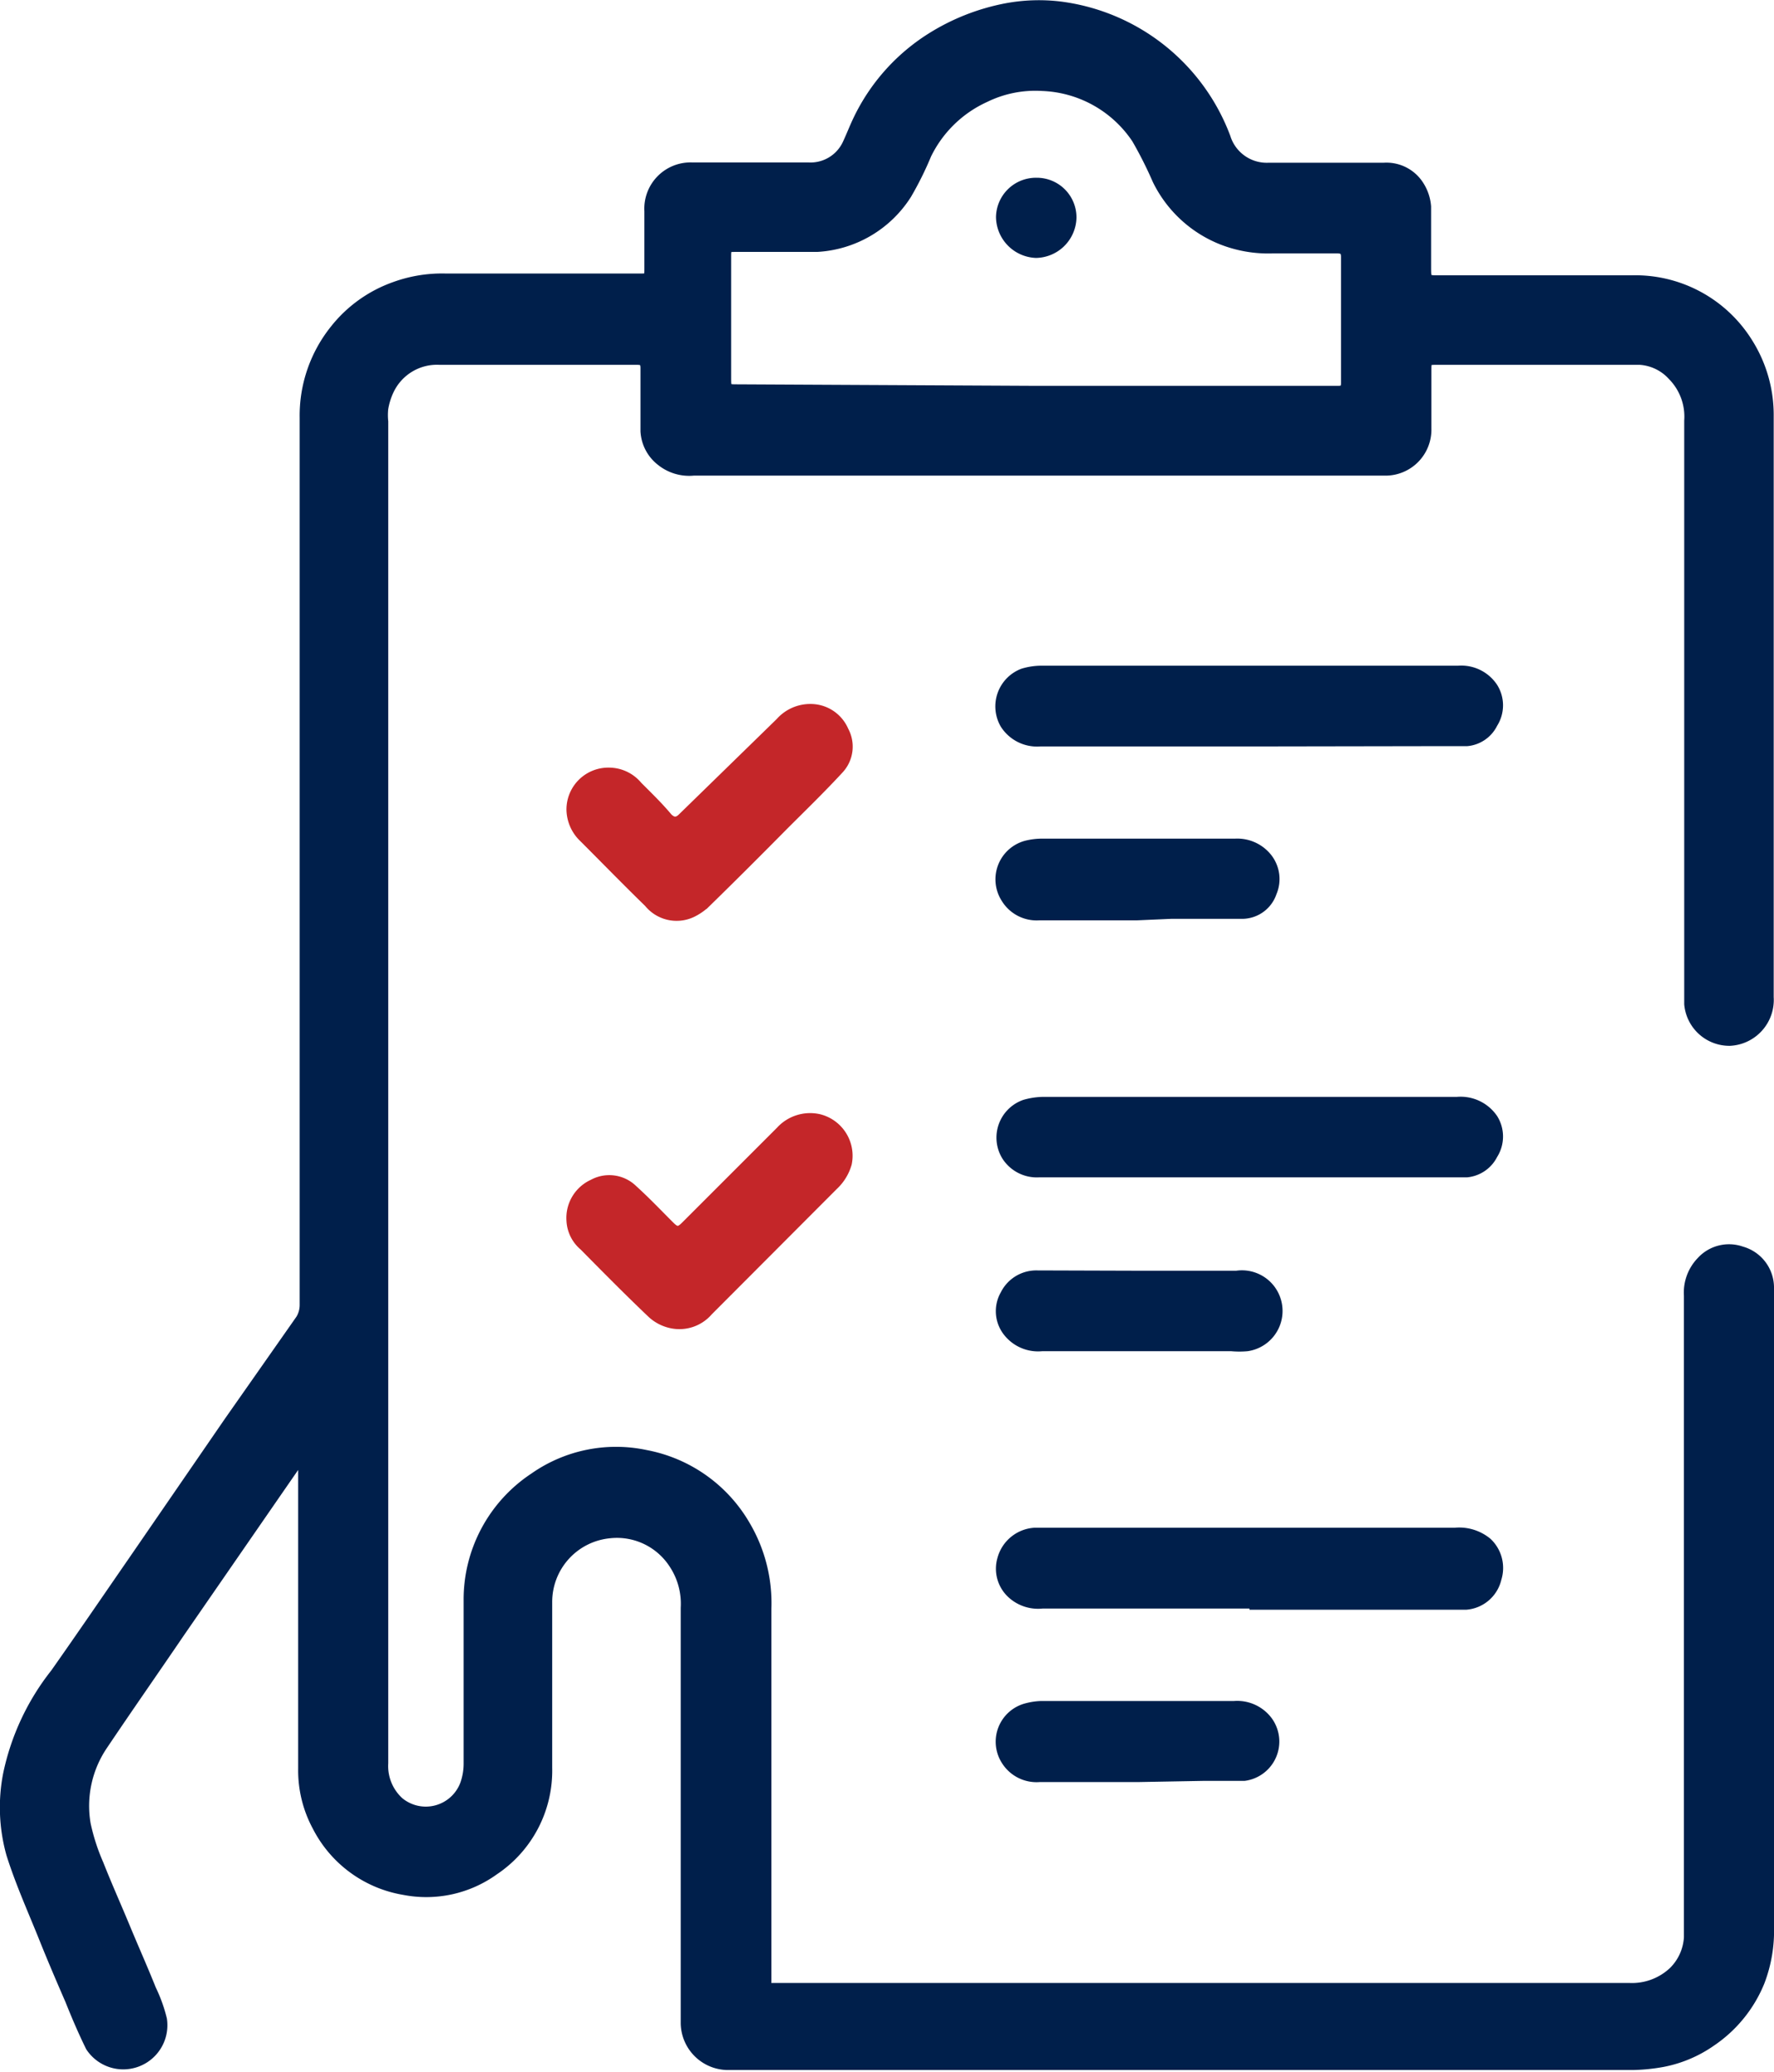 <svg xmlns="http://www.w3.org/2000/svg" viewBox="0 0 59.08 69"><defs><style>.cls-1,.cls-2{fill:#001f4b;}.cls-1{stroke:#001f4b;stroke-width:0.3px;}.cls-1,.cls-3{stroke-miterlimit:10;}.cls-3{fill:#c42629;stroke:#c42629;stroke-width:0.15px;}</style></defs><g id="レイヤー_2" data-name="レイヤー 2"><g id="P1"><g id="hBzUR9"><path class="cls-1" d="M10,48.59l-.83,1.2L6,54.38c-.85,1.25-1.71,2.48-2.55,3.73a3.59,3.59,0,0,0-.58,2.64,6.88,6.88,0,0,0,.43,1.33c.28.71.59,1.4.88,2.1s.59,1.37.87,2.07a5,5,0,0,1,.36,1A1.32,1.32,0,0,1,3,68.17c-.25-.51-.46-1-.68-1.55-.3-.69-.6-1.39-.88-2.09C1.07,63.61.66,62.7.36,61.75A5.77,5.77,0,0,1,.25,59.1a8.09,8.09,0,0,1,1.58-3.38c.88-1.25,1.74-2.51,2.61-3.77l3.17-4.61L10,43.93a.91.91,0,0,0,.13-.46q0-4.63,0-9.29,0-10.14,0-20.27a4.59,4.59,0,0,1,1-2.93,4.44,4.44,0,0,1,2-1.44,4.62,4.62,0,0,1,1.73-.28h6.41c.34,0,.34,0,.34-.33,0-.63,0-1.27,0-1.9a1.39,1.39,0,0,1,1.44-1.47h3.87a1.34,1.34,0,0,0,1.3-.8c.12-.26.22-.52.34-.77a6.6,6.6,0,0,1,2.42-2.73,7.26,7.26,0,0,1,2.52-1A5.92,5.92,0,0,1,35.31.2a6.82,6.82,0,0,1,5.52,4.37,1.42,1.42,0,0,0,1.41,1h3.84a1.3,1.3,0,0,1,1.21.63,1.52,1.52,0,0,1,.22.68c0,.65,0,1.3,0,2,0,.44,0,.44.43.44h6.37a4.43,4.43,0,0,1,3.92,2.1,4.52,4.52,0,0,1,.69,2.45q0,9.67,0,19.34a1.38,1.38,0,0,1-1.31,1.47,1.36,1.36,0,0,1-1.37-1.24c0-.14,0-.29,0-.43v-19a1.93,1.93,0,0,0-.55-1.49A1.59,1.59,0,0,0,54.61,12H47.88c-.36,0-.36,0-.36.37,0,.64,0,1.27,0,1.9a1.38,1.38,0,0,1-1.42,1.42h-23A1.51,1.51,0,0,1,22,15.36a1.36,1.36,0,0,1-.52-1c0-.7,0-1.4,0-2.1,0-.21-.07-.26-.27-.26-2.19,0-4.38,0-6.57,0a1.75,1.75,0,0,0-1.67,1,2.27,2.27,0,0,0-.19.61,2.07,2.07,0,0,0,0,.43V58.72A1.6,1.6,0,0,0,13.3,60a1.38,1.38,0,0,0,2.18-.6,2.06,2.06,0,0,0,.11-.65c0-1.81,0-3.62,0-5.43a4.88,4.88,0,0,1,2.19-4.12,4.76,4.76,0,0,1,3.73-.76,4.89,4.89,0,0,1,3.34,2.38,5.1,5.1,0,0,1,.69,2.75c0,4,0,8.08,0,12.12V66a.16.16,0,0,0,.18.19H54.25a2,2,0,0,0,1.47-.54,1.72,1.72,0,0,0,.51-1.13c0-.18,0-.36,0-.54V43.15A1.51,1.51,0,0,1,56.65,42,1.26,1.26,0,0,1,58,41.66a1.27,1.27,0,0,1,.93,1.19c0,.11,0,.21,0,.31,0,6.29,0,14.72,0,21A4.75,4.75,0,0,1,58.62,66,4.42,4.42,0,0,1,57,68a4.21,4.21,0,0,1-1.63.69,6.25,6.25,0,0,1-1,.1q-15.06,0-30.11,0a1.43,1.43,0,0,1-1.44-1.41V53.55a2.39,2.39,0,0,0-.4-1.47,2.24,2.24,0,0,0-2.11-1,2.28,2.28,0,0,0-2.07,2.28c0,1.84,0,3.68,0,5.52a4,4,0,0,1-1.78,3.42,3.87,3.87,0,0,1-3,.66,4,4,0,0,1-2.91-2.13,3.94,3.94,0,0,1-.47-1.93c0-3.32,0-6.63,0-9.95,0-.12,0-.23,0-.35ZM34.51,13h10c.18,0,.3,0,.3-.24q0-2.1,0-4.2c0-.2-.07-.27-.28-.27H42.37A4.23,4.23,0,0,1,40.69,8a4.08,4.08,0,0,1-2.16-2,13.5,13.5,0,0,0-.69-1.37,3.93,3.93,0,0,0-3.13-1.75,3.79,3.79,0,0,0-1.9.38,4,4,0,0,0-1.94,1.89,11,11,0,0,1-.66,1.33,3.8,3.8,0,0,1-3,1.76c-.9,0-1.79,0-2.69,0-.31,0-.32,0-.32.33v4c0,.38,0,.38.38.38Z"/><path class="cls-2" d="M41.61,53.57H34.73a1.46,1.46,0,0,1-1.15-.38,1.29,1.29,0,0,1-.36-1.31,1.36,1.36,0,0,1,1.22-1h14a1.63,1.63,0,0,1,1.2.37A1.33,1.33,0,0,1,50,52.61a1.3,1.3,0,0,1-1.17,1H41.61Z"/><path class="cls-2" d="M41.64,24.86h-7a1.43,1.43,0,0,1-1.31-.66,1.34,1.34,0,0,1,.69-1.93,2.31,2.31,0,0,1,.64-.1H48.56a1.43,1.43,0,0,1,1.3.64,1.28,1.28,0,0,1,0,1.36,1.23,1.23,0,0,1-1,.68c-.38,0-.76,0-1.14,0Z"/><path class="cls-2" d="M41.61,39.21h-7a1.36,1.36,0,0,1-1.23-.63,1.33,1.33,0,0,1,.7-1.95,2.51,2.51,0,0,1,.66-.1H48.52a1.47,1.47,0,0,1,1.34.64,1.28,1.28,0,0,1,0,1.36,1.25,1.25,0,0,1-1,.68H41.61Z"/><path class="cls-3" d="M20.3,25.64a1.33,1.33,0,0,1,1,.48c.35.35.7.69,1,1.05.14.14.24.13.37,0L25.92,24A1.42,1.42,0,0,1,27,23.52a1.29,1.29,0,0,1,1.18.78A1.19,1.19,0,0,1,28,25.68c-.6.65-1.23,1.26-1.85,1.88-.84.85-1.69,1.7-2.55,2.54a1.9,1.9,0,0,1-.52.37,1.28,1.28,0,0,1-1.54-.35c-.73-.71-1.44-1.44-2.16-2.16a1.4,1.4,0,0,1-.44-1A1.32,1.32,0,0,1,20.3,25.64Z"/><path class="cls-3" d="M18.94,40.65a1.32,1.32,0,0,1,.77-1.29,1.21,1.21,0,0,1,1.43.2c.42.38.81.79,1.21,1.19.2.2.24.2.44,0l3.14-3.14a1.42,1.42,0,0,1,1.36-.43,1.35,1.35,0,0,1,1,1.59,1.69,1.69,0,0,1-.47.77l-4.17,4.18a1.35,1.35,0,0,1-1.31.44,1.47,1.47,0,0,1-.67-.34c-.78-.74-1.53-1.5-2.28-2.26A1.26,1.26,0,0,1,18.94,40.65Z"/><path class="cls-2" d="M37.88,30.65H34.62A1.36,1.36,0,0,1,33.36,30,1.33,1.33,0,0,1,34.14,28a2.33,2.33,0,0,1,.53-.07h6.46a1.44,1.44,0,0,1,1.21.55,1.3,1.3,0,0,1,.17,1.3,1.21,1.21,0,0,1-1.1.82c-.8,0-1.59,0-2.39,0Z"/><path class="cls-2" d="M37.88,59.35H34.62a1.36,1.36,0,0,1-1.25-.63,1.32,1.32,0,0,1,.81-2,2.24,2.24,0,0,1,.51-.07H41.1a1.43,1.43,0,0,1,1.25.57,1.32,1.32,0,0,1-.9,2.09c-.45,0-.9,0-1.36,0Z"/><path class="cls-2" d="M37.88,42.32h3.29A1.34,1.34,0,0,1,41.55,45,3,3,0,0,1,41,45H34.71a1.44,1.44,0,0,1-1.26-.53,1.27,1.27,0,0,1-.12-1.43,1.32,1.32,0,0,1,1.22-.73Z"/><path class="cls-2" d="M34.52,5.92a1.32,1.32,0,0,1,1.33,1.33A1.37,1.37,0,0,1,34.5,8.59a1.38,1.38,0,0,1-1.33-1.36A1.33,1.33,0,0,1,34.52,5.92Z"/></g></g></g></svg>